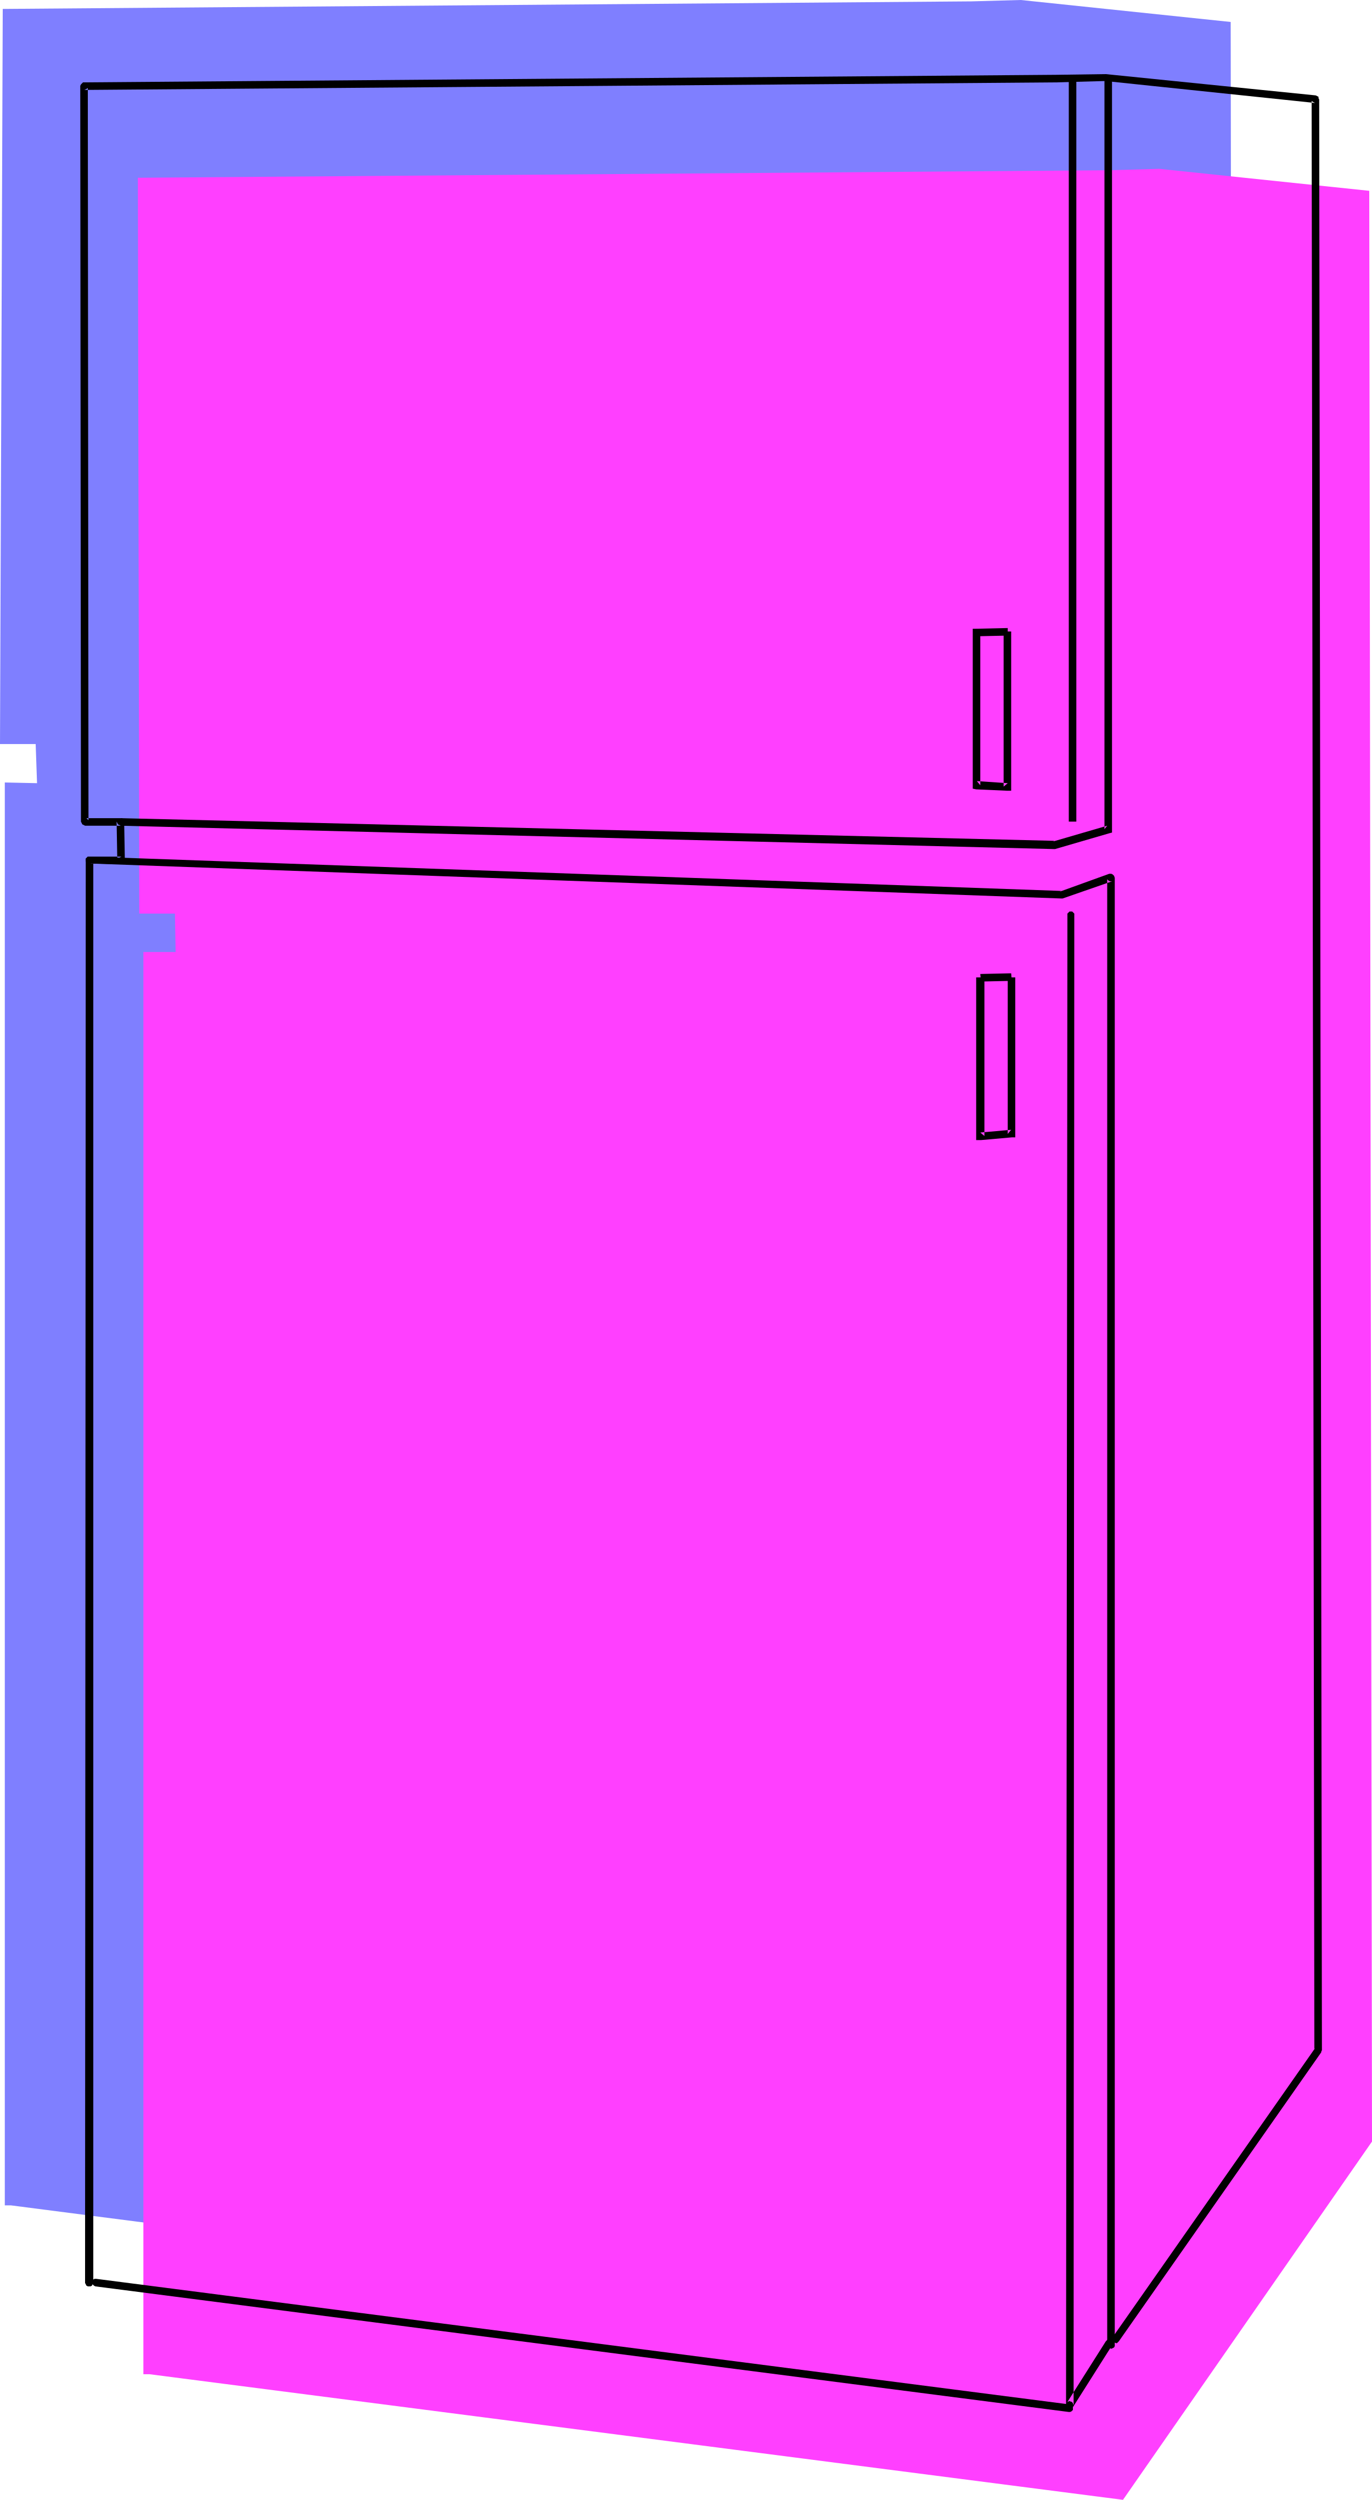 <?xml version="1.0" encoding="UTF-8" standalone="no"?>
<svg
   version="1.0"
   width="85.505mm"
   height="155.711mm"
   id="svg12"
   sodipodi:docname="Refrigerator 24.wmf"
   xmlns:inkscape="http://www.inkscape.org/namespaces/inkscape"
   xmlns:sodipodi="http://sodipodi.sourceforge.net/DTD/sodipodi-0.dtd"
   xmlns="http://www.w3.org/2000/svg"
   xmlns:svg="http://www.w3.org/2000/svg">
  <sodipodi:namedview
     id="namedview12"
     pagecolor="#ffffff"
     bordercolor="#000000"
     borderopacity="0.25"
     inkscape:showpageshadow="2"
     inkscape:pageopacity="0.0"
     inkscape:pagecheckerboard="0"
     inkscape:deskcolor="#d1d1d1"
     inkscape:document-units="mm" />
  <defs
     id="defs1">
    <pattern
       id="WMFhbasepattern"
       patternUnits="userSpaceOnUse"
       width="6"
       height="6"
       x="0"
       y="0" />
  </defs>
  <path
     style="fill:#7f7fff;fill-opacity:1;fill-rule:evenodd;stroke:none"
     d="M 289.882,5.171 240.437,0 228.803,0.323 0.646,2.101 0,175.165 h 8.402 l 0.323,9.211 -7.594,-0.162 v 334.978 h 1.454 l 229.288,29.571 58.655,-84.351 z"
     id="path1" />
  <path
     style="fill:#ff3fff;fill-opacity:1;fill-rule:evenodd;stroke:none"
     d="M 322.522,44.922 273.077,39.751 261.443,40.075 32.478,41.852 32.802,215.078 h 8.402 l 0.162,9.049 h -7.594 v 334.817 h 1.454 l 229.288,29.571 58.655,-84.351 z"
     id="path2" />
  <path
     style="fill:#000000;fill-opacity:1;fill-rule:evenodd;stroke:none"
     d="m 21.975,537.452 v -334.978 0.323 l -0.323,0.323 -0.323,0.162 h -0.323 l 7.594,0.162 h 0.323 l 0.323,-0.162 0.162,-0.323 v -0.323 l -0.162,-9.211 v -0.323 l -0.162,-0.162 -0.323,-0.323 h -0.323 -8.402 0.323 l 0.323,0.323 0.162,0.162 v 0.323 L 20.683,20.199 v 0.485 l -0.162,0.162 -0.323,0.162 -0.323,0.162 228.965,-1.778 11.634,-0.323 h -0.162 l 49.445,5.171 -0.323,-0.162 -0.323,-0.162 -0.162,-0.162 v -0.323 l 0.646,459.242 v -0.323 l 0.162,-0.162 -47.667,68.03 v 0.323 l -0.162,0.323 0.162,0.323 0.162,0.323 h 0.323 l 0.485,0.162 0.162,-0.162 0.323,-0.323 47.667,-68.03 v -0.162 l 0.162,-0.323 -0.646,-459.242 -0.162,-0.323 v -0.323 l -0.323,-0.162 -0.323,-0.162 -49.445,-5.009 h -0.162 l -11.634,0.162 -228.803,1.778 h -0.323 l -0.485,0.485 -0.162,0.323 0.162,173.226 0.162,0.323 0.162,0.323 0.323,0.162 0.323,0.162 h 8.402 l -0.323,-0.162 -0.323,-0.162 -0.162,-0.323 -0.162,-0.323 0.162,9.211 0.162,-0.323 0.162,-0.323 0.323,-0.162 0.323,-0.162 h -7.433 -0.485 l -0.162,0.162 -0.323,0.323 v 0.323 l -0.162,334.978 0.162,0.323 0.162,0.323 0.323,0.162 h 0.323 0.323 l 0.323,-0.162 0.162,-0.323 z"
     id="path3" />
  <path
     style="fill:#000000;fill-opacity:1;fill-rule:evenodd;stroke:none"
     d="m 21.006,203.282 228.965,8.241 h 0.162 0.162 l 11.634,-4.04 h -0.485 l -0.323,-0.162 -0.323,-0.323 v -0.323 345.32 0.323 l 0.323,0.323 0.323,0.162 0.323,0.162 0.323,-0.162 0.323,-0.162 0.162,-0.323 v -0.323 -345.32 l -0.162,-0.485 -0.323,-0.323 -0.323,-0.162 h -0.485 l -11.634,4.201 h 0.162 l 0.162,-0.162 -228.803,-8.08 h -0.485 l -0.162,0.162 -0.323,0.323 v 0.323 0.323 l 0.323,0.323 0.162,0.162 z"
     id="path4" />
  <path
     style="fill:#000000;fill-opacity:1;fill-rule:evenodd;stroke:none"
     d="m 28.439,194.394 219.754,5.494 h 0.162 0.162 l 12.765,-3.717 0.646,-0.162 V 195.202 18.421 H 260.151 V 195.202 l 0.646,-0.808 -12.765,3.717 0.323,-0.162 -219.916,-5.333 z"
     id="path5" />
  <path
     style="fill:#000000;fill-opacity:1;fill-rule:evenodd;stroke:none"
     d="M 251.748,19.068 V 193.425 h 1.777 V 19.068 Z"
     id="path6" />
  <path
     style="fill:#000000;fill-opacity:1;fill-rule:evenodd;stroke:none"
     d="m 251.425,215.401 -0.323,350.814 v 0.323 l 0.162,0.162 0.162,0.162 0.323,0.162 h 0.323 0.162 l 0.323,-0.162 0.162,-0.162 9.21,-14.543 0.162,-0.323 v -0.323 l -0.323,-0.323 -0.162,-0.323 -0.323,-0.162 h -0.323 l -0.323,0.323 -0.162,0.162 -9.21,14.543 0.162,-0.323 h 0.162 l 0.323,-0.162 0.323,0.162 h 0.162 l 0.323,0.323 v 0.162 l 0.162,0.323 0.162,-350.814 v -0.323 l -0.162,-0.162 -0.323,-0.323 h -0.323 -0.323 l -0.485,0.485 z"
     id="path7" />
  <path
     style="fill:#000000;fill-opacity:1;fill-rule:evenodd;stroke:none"
     d="m 237.367,230.106 v 36.843 l 0.808,-0.97 -7.271,0.646 0.97,0.808 v -37.328 h -1.939 v 37.328 0.97 h 1.131 l 7.271,-0.646 h 0.808 v -0.808 -36.843 z"
     id="path8" />
  <path
     style="fill:#000000;fill-opacity:1;fill-rule:evenodd;stroke:none"
     d="m 231.065,231.075 7.271,-0.162 -0.162,-1.778 -7.271,0.162 z"
     id="path9" />
  <path
     style="fill:#000000;fill-opacity:1;fill-rule:evenodd;stroke:none"
     d="m 236.398,148.664 v 36.52 l 0.97,-0.808 -7.271,-0.485 0.808,0.97 v -36.843 h -1.777 v 36.843 0.808 l 0.808,0.162 7.271,0.323 h 0.97 v -0.97 -36.52 z"
     id="path10" />
  <path
     style="fill:#000000;fill-opacity:1;fill-rule:evenodd;stroke:none"
     d="m 229.934,149.795 7.433,-0.162 v -1.778 l -7.433,0.162 z"
     id="path11" />
  <path
     style="fill:#000000;fill-opacity:1;fill-rule:evenodd;stroke:none"
     d="M 251.91,566.054 22.622,536.483 h -0.323 l -0.323,0.162 -0.162,0.323 -0.162,0.323 v 0.323 l 0.323,0.323 0.162,0.162 0.323,0.162 229.288,29.571 h 0.323 l 0.323,-0.162 0.323,-0.323 v -0.323 -0.323 l -0.162,-0.323 -0.323,-0.162 z"
     id="path12" />
</svg>
